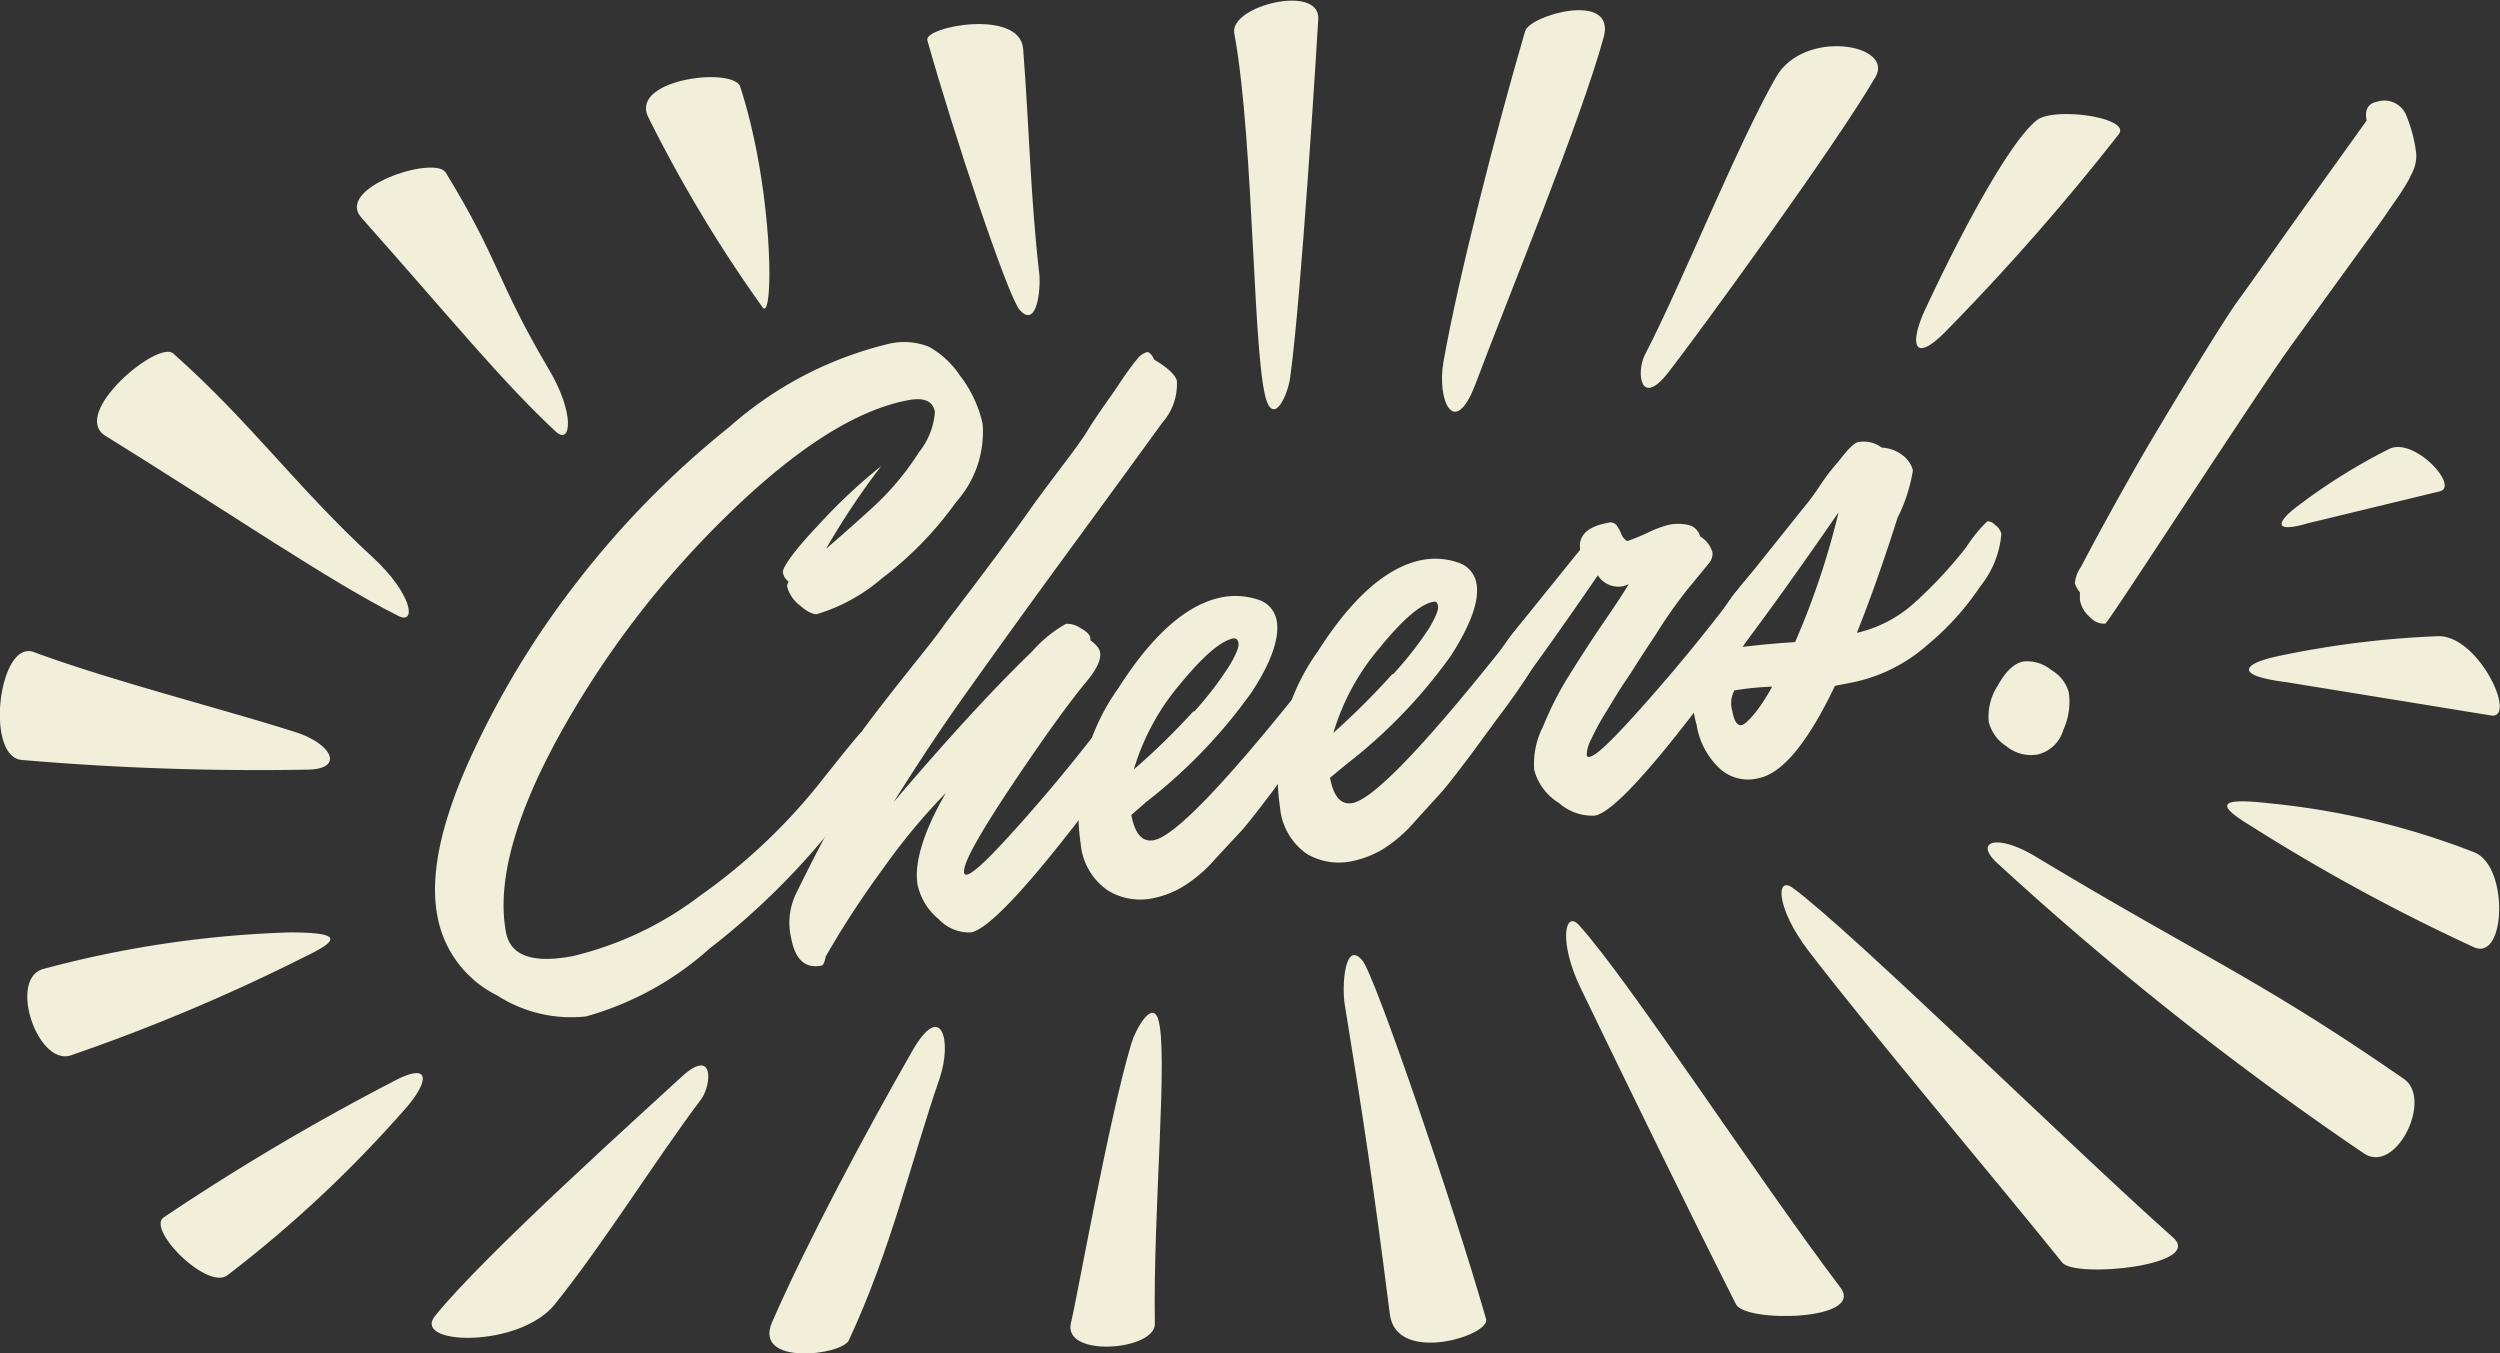 <svg id="a085cf00-53b4-45f8-9e5f-a490d06ba7f8" data-name="Isolation Mode" xmlns="http://www.w3.org/2000/svg" viewBox="0 0 119.02 64.43">
  <rect x="0" y="0" width="119.02" height="64.43" fill="#333333" stroke="none"/>
  <title>Cheers</title>
  <g>
    <g>
      <path d="M60.26,37.82a13,13,0,0,0,2.26-2.68,3.46,3.46,0,0,0,.76-1.92c-.1-.52-.52-.7-1.26-.56q-3.68.68-8.53,5.39a45,45,0,0,0-8.08,10.54Q42.19,54.44,42.86,58c.21,1.11,1.27,1.49,3.17,1.13a16.2,16.2,0,0,0,6.06-2.87A27.69,27.69,0,0,0,58,50.63c1.14-1.44,1.74-2.16,1.79-2.17s.23,0,.39.18a.82.82,0,0,1,.28.41q.21,1.13-2.12,4.05a34.59,34.59,0,0,1-5.78,5.66A14.72,14.72,0,0,1,46.67,62a6.49,6.49,0,0,1-4.23-1,5.26,5.26,0,0,1-2.85-3.8c-.35-1.86.14-4.27,1.45-7.23a42,42,0,0,1,5.16-8.6,43.55,43.55,0,0,1,7.3-7.44A17.62,17.62,0,0,1,61,30a3.2,3.2,0,0,1,2,.12,4.34,4.34,0,0,1,1.48,1.38,5.84,5.84,0,0,1,1.07,2.28,5,5,0,0,1-1.26,3.73,16.79,16.79,0,0,1-3.54,3.64,8.45,8.45,0,0,1-3.1,1.7c-.18,0-.44-.1-.79-.41a1.68,1.68,0,0,1-.61-.88.38.38,0,0,1,.07-.26.65.65,0,0,1-.28-.46c0-.23.52-1,1.68-2.22a26.39,26.39,0,0,1,3-2.82,36.47,36.47,0,0,0-2.62,3.93C58.53,39.37,59.26,38.73,60.26,37.82Z" transform="translate(-18.77 -13.61)" style="fill: #f1efd9" class="ibc-cheers-letter"/>
      <path d="M71.14,44.66c.07.36-.18.86-.72,1.49q-1.31,1.6-3.58,5c-1.51,2.28-2.24,3.6-2.17,4a.1.1,0,0,0,.13.1c.36-.07,1.28-1,2.75-2.66s2.68-3.17,3.64-4.42A15.21,15.21,0,0,1,73,46a.62.62,0,0,1,.37.17.72.72,0,0,1,.3.42q.2,1.08-2.55,4.76Q66.31,57.75,65,58a2,2,0,0,1-1.54-.63,2.93,2.93,0,0,1-1-1.61c-.19-1,.25-2.52,1.34-4.4a29.75,29.75,0,0,0-3,3.62,43.44,43.44,0,0,0-2.72,4.17c-.05.27-.12.42-.2.43q-1.15.23-1.44-1.29a3.19,3.19,0,0,1,.24-2.16q1.59-3.25,3.4-6.35a.65.65,0,0,0-.31-.08l-.39,0c-.11,0-.17-.06-.18-.11s.16-.55.57-1.12,1.08-1.44,2-2.6,1.61-2,2-2.58c1.47-1.92,2.83-3.72,4-5.37S70,35,70.54,34.12s1.08-1.58,1.49-2.2a14,14,0,0,1,.89-1.23.93.93,0,0,1,.46-.32c.1,0,.22.11.35.37.66.39,1,.73,1.07,1a2.79,2.79,0,0,1-.7,2c-.87,1.2-2.36,3.25-4.47,6.13s-3.77,5.2-5,6.93-2.31,3.4-3.32,5q3.9-4.58,6.61-7.19a6.09,6.09,0,0,1,1.6-1.3,1.1,1.1,0,0,1,.67.19c.3.16.46.32.49.47l0,.12C71,44.33,71.11,44.5,71.14,44.66Z" transform="translate(-18.77 -13.61)" style="fill: #f1efd9" class="ibc-cheers-letter"/>
      <path d="M72.63,52.41c.17.9.52,1.3,1.07,1.2q1.45-.27,7-7.22a19,19,0,0,1,1.79-2.17q.15,0,.39.18a.86.86,0,0,1,.28.41c.14.75-.71,2.33-2.55,4.76l-1.24,1.69c-.66.88-1.15,1.5-1.45,1.85L76.6,54.53a6.53,6.53,0,0,1-1.53,1.3,4.49,4.49,0,0,1-1.5.56A2.93,2.93,0,0,1,71.51,56a3,3,0,0,1-1.29-2.22A10.17,10.17,0,0,1,72,46.39c1.65-2.59,3.28-4,4.91-4.34a3.42,3.42,0,0,1,1.73.1,1.27,1.27,0,0,1,.91,1c.15.8-.25,2-1.21,3.44a24.78,24.78,0,0,1-5,5.2Zm3-4.93A16.13,16.13,0,0,0,77.3,45.3c.32-.54.47-.9.43-1.08S77.62,44,77.5,44c-.6.11-1.44.83-2.54,2.17a11.21,11.21,0,0,0-2.21,4.07A32.66,32.66,0,0,0,75.58,47.48Z" transform="translate(-18.77 -13.61)" style="fill: #f1efd9" class="ibc-cheers-letter"/>
      <path d="M82.09,50.64c.17.9.52,1.3,1.07,1.2q1.45-.27,7-7.22a19,19,0,0,1,1.79-2.17q.15,0,.39.18a.86.86,0,0,1,.28.41c.14.75-.71,2.33-2.55,4.76l-1.24,1.69c-.66.88-1.14,1.5-1.45,1.85l-1.28,1.41a6.61,6.61,0,0,1-1.53,1.31,4.75,4.75,0,0,1-1.49.56A3,3,0,0,1,81,54.27a3,3,0,0,1-1.29-2.22,10.17,10.17,0,0,1,1.8-7.43c1.65-2.59,3.29-4,4.91-4.34a3.31,3.31,0,0,1,1.73.1,1.27,1.27,0,0,1,.91,1c.15.8-.25,1.94-1.21,3.44a24.54,24.54,0,0,1-5,5.19Zm3-4.93a16.73,16.73,0,0,0,1.71-2.18c.32-.54.47-.9.43-1.08s-.1-.22-.23-.19c-.59.11-1.44.83-2.53,2.17a11.1,11.1,0,0,0-2.22,4.07A36,36,0,0,0,85.05,45.71Z" transform="translate(-18.77 -13.61)" style="fill: #f1efd9" class="ibc-cheers-letter"/>
      <path d="M94,39.78c-.1-.67.34-1.1,1.32-1.28a.39.39,0,0,1,.4.1,2,2,0,0,1,.23.42.69.69,0,0,0,.29.35,10.13,10.13,0,0,0,1-.41,5,5,0,0,1,1-.37,2.3,2.3,0,0,1,.85,0,.75.75,0,0,1,.62.56,1.28,1.28,0,0,1,.59.77.73.73,0,0,1-.2.54l-1,1.22a22.23,22.23,0,0,0-1.47,2.09l-.56.85c-.33.5-.63,1-.9,1.39s-.57.89-.89,1.42a11.77,11.77,0,0,0-.75,1.36,1.73,1.73,0,0,0-.22.76c0,.08.07.11.14.09.36-.06,1.28-1,2.74-2.65s2.69-3.17,3.65-4.42a15.65,15.65,0,0,1,1.79-2.17c.08,0,.21,0,.37.17a.7.7,0,0,1,.31.42q.2,1.08-2.55,4.76Q96,52.2,94.7,52.44a2.4,2.4,0,0,1-1.71-.6,2.64,2.64,0,0,1-1.18-1.58,3.91,3.91,0,0,1,.42-2.06,15.84,15.84,0,0,1,1.22-2.4c.46-.73,1-1.59,1.68-2.58s1.06-1.59,1.18-1.8a1.12,1.12,0,0,1-.34.11A1.16,1.16,0,0,1,94.84,41c-1.72,2.51-3.06,4.38-4,5.63-.39.07-.64-.21-.76-.86a1.94,1.94,0,0,1,.15-1,3.21,3.21,0,0,1,.55-1Z" transform="translate(-18.77 -13.61)" style="fill: #f1efd9" class="ibc-cheers-letter"/>
      <path d="M106.13,46.26q-1.95,4.08-3.65,4.4a2,2,0,0,1-1.94-.56,3.63,3.63,0,0,1-1-2,3.69,3.69,0,0,1,.37-3,2.33,2.33,0,0,1,1.23-.67,1.42,1.42,0,0,1-.34-.74,2.51,2.51,0,0,1,.71-2l3.2-4c.13-.15.38-.47.73-1s.64-.86.88-1.14c.43-.56.73-.86.91-.89a1.43,1.43,0,0,1,1.13.26,1.78,1.78,0,0,1,1.06.42,1.31,1.31,0,0,1,.42.66,7.79,7.79,0,0,1-.73,2.26c-.69,2.16-1.34,4-1.94,5.48A6.15,6.15,0,0,0,110,42.23a20.85,20.85,0,0,0,2.38-2.57,6.9,6.9,0,0,1,1-1.23c.08,0,.2,0,.37.17a.72.72,0,0,1,.3.42,4.54,4.54,0,0,1-1,2.5,12.88,12.88,0,0,1-2.48,2.76,7.74,7.74,0,0,1-3.77,1.85Zm-4.89,1.2c.09.49.24.71.45.67s.82-.67,1.45-1.83a13.73,13.73,0,0,0-1.8.18A1.3,1.3,0,0,0,101.24,47.46Zm.47-3.05c.83-.1,1.67-.18,2.52-.23A36.87,36.87,0,0,0,106.3,38Q103.54,42,101.71,44.41Z" transform="translate(-18.77 -13.61)" style="fill: #f1efd9" class="ibc-cheers-letter"/>
      <path d="M114.28,49.13a1.92,1.92,0,0,1-.83-1.16,2.69,2.69,0,0,1,.43-1.72c.38-.69.79-1.07,1.23-1.15a1.82,1.82,0,0,1,1.32.41,1.78,1.78,0,0,1,.83,1.06,3.21,3.21,0,0,1-.26,1.79,1.68,1.68,0,0,1-1.22,1.17A1.86,1.86,0,0,1,114.28,49.13ZM119,43.3a.88.88,0,0,1-.71-.29,1.42,1.42,0,0,1-.5-.84l0-.36a1.28,1.28,0,0,1-.24-.43,1.6,1.6,0,0,1,.29-.78c.85-1.62,1.76-3.27,2.75-5s4-6.69,4.72-7.67,1.84-2.6,3.47-4.87,2.51-3.5,2.66-3.71q-.15-.78.51-.9a1.12,1.12,0,0,1,1.35.59,6.85,6.85,0,0,1,.49,1.79,1.36,1.36,0,0,1,0,.41,1.64,1.64,0,0,1-.14.51c-.09.19-.17.36-.25.5s-.22.37-.41.66l-.51.73c-.13.2-.35.51-.64.92l-.73,1-3.32,4.58C125.88,32.82,119.15,43.26,119,43.3Z" transform="translate(-18.77 -13.61)" style="fill: #f1efd9" class="ibc-cheers-letter"/>
    </g>
    <path d="M89.52,76.41C88,71.08,84.23,60.06,83.64,59.35c-.87-1.07-1,1.32-.84,2.14.91,5.61,1.32,8.27,2.14,14.7C85.25,78.59,89.74,77.19,89.52,76.41Z" transform="translate(-18.77 -13.61)" style="fill: #f1efd9"/>
    <path d="M73.9,62.11c-.3-.87-1.06.5-1.26,1.15C71.55,66.87,70,75.68,69.75,76.61c-.36,1.66,4.07,1.29,4,0C73.66,71.19,74.41,63.59,73.9,62.11Z" transform="translate(-18.77 -13.61)" style="fill: #f1efd9"/>
    <path d="M62.21,63.63c-2.25,3.93-5,9.08-6.68,12.92-.92,2.1,3.31,1.59,3.65.87,2-4.28,3-8.64,4.33-12.49C64.1,63.18,63.6,61.21,62.21,63.63Z" transform="translate(-18.77 -13.61)" style="fill: #f1efd9"/>
    <path d="M51.18,64.91c-1.7,1.58-9.36,8.44-11.7,11.35-1.12,1.4,4,1.55,5.7-.55,2.34-2.91,4.75-6.81,7-9.81C52.66,65.19,52.76,63.43,51.18,64.91Z" transform="translate(-18.77 -13.61)" style="fill: #f1efd9"/>
    <path d="M37.41,65.14a111.47,111.47,0,0,0-10.85,6.43c-.8.57,2,3.4,3,2.78A58.48,58.48,0,0,0,38,66.47C39.18,65.16,39.4,64.05,37.41,65.14Z" transform="translate(-18.77 -13.61)" style="fill: #f1efd9"/>
    <path d="M106.39,74.91c-4-5.29-10.09-14.66-12.45-17.26-.66-.73-1,.79.11,3.06,2.13,4.41,5.16,10.63,7.37,15C101.87,76.59,107.57,76.49,106.39,74.91Z" transform="translate(-18.77 -13.61)" style="fill: #f1efd9"/>
    <path d="M122.23,72.53c-5-4.45-15.25-14.54-18.11-16.65-.81-.59-.81.95.75,3,3,3.92,9,11,12.08,14.84C117.57,74.48,123.72,73.86,122.23,72.53Z" transform="translate(-18.77 -13.61)" style="fill: #f1efd9"/>
    <path d="M133.25,65c-6.87-4.76-9.56-5.79-17.57-10.61-1.87-1.13-3-.72-1.76.37a151.13,151.13,0,0,0,17.36,13.74C132.81,69.58,134.58,66,133.25,65Z" transform="translate(-18.77 -13.61)" style="fill: #f1efd9"/>
    <path d="M136.52,54.17a36.54,36.54,0,0,0-9.75-2.32c-2.61-.3-2.34.17-.84,1.08a90.76,90.76,0,0,0,10.63,5.78C138.09,59.38,138.22,54.76,136.52,54.17Z" transform="translate(-18.77 -13.61)" style="fill: #f1efd9"/>
    <path d="M20.87,59.73A51.14,51.14,0,0,1,32.55,58c2.63,0,2.31.4.73,1.16a89.34,89.34,0,0,1-11.16,4.7C20.54,64.34,19.13,60.15,20.87,59.73Z" transform="translate(-18.77 -13.61)" style="fill: #f1efd9"/>
    <path d="M62.92,15.53c1.24,4.42,3.84,12.23,4.4,12.84.82.91,1-1,.93-1.71-.42-3.61-.48-7-.77-10.72C67.33,14,62.73,14.88,62.92,15.53Z" transform="translate(-18.77 -13.61)" style="fill: #f1efd9"/>
    <path d="M79.14,32.86c.42.8,1-.67,1.06-1.34.52-3.73,1.28-16.08,1.33-17,.1-1.69-4.22-.65-4,.67C78.51,20.45,78.4,31.47,79.14,32.86Z" transform="translate(-18.77 -13.61)" style="fill: #f1efd9"/>
    <path d="M89,31.93C90.59,27.7,94,19.44,95.12,15.38c.59-2.21-3.51-1.06-3.74-.29-1.33,4.53-3.19,11.75-3.89,15.75C87.17,32.66,88,34.53,89,31.93Z" transform="translate(-18.77 -13.61)" style="fill: #f1efd9"/>
    <path d="M98.18,31.36c1.43-1.83,8-10.85,9.88-14.09.9-1.55-3.39-2.31-4.73,0-1.86,3.24-4.53,9.93-6.25,13.23C96.67,31.3,96.84,33.06,98.18,31.36Z" transform="translate(-18.77 -13.61)" style="fill: #f1efd9"/>
    <path d="M111.39,29.4a111.43,111.43,0,0,0,8.25-9.4c.6-.79-3-1.3-3.87-.69-1.18.88-3.38,4.82-5.33,9C109.69,29.9,109.81,31,111.39,29.4Z" transform="translate(-18.77 -13.61)" style="fill: #f1efd9"/>
    <path d="M36,24c4.39,4.95,6.67,7.77,9.23,10.16.73.67.93-.87-.35-3-2.49-4.22-2.34-5.18-4.9-9.35C39.42,21,34.65,22.56,36,24Z" transform="translate(-18.77 -13.61)" style="fill: #f1efd9"/>
    <path d="M49.65,19.22a66,66,0,0,0,5.41,9c.56.87.56-5.53-1.05-10.48C53.68,16.77,48.68,17.38,49.65,19.22Z" transform="translate(-18.77 -13.61)" style="fill: #f1efd9"/>
    <path d="M23.79,34.36c5.67,3.51,10.78,7,13.94,8.57.9.45.65-1.08-1.23-2.8-3.62-3.34-5.79-6.41-9.48-9.69C26.28,29.78,22.09,33.31,23.79,34.36Z" transform="translate(-18.77 -13.61)" style="fill: #f1efd9"/>
    <path d="M32.82,48.46C29.44,47.38,24,46,20.37,44.65c-1.66-.59-2.33,5-.56,5.14a131.14,131.14,0,0,0,13.65.46C35.19,50.2,34.54,49,32.82,48.46Z" transform="translate(-18.77 -13.61)" style="fill: #f1efd9"/>
    <path d="M134.78,43.9a45.21,45.21,0,0,0-7.52.94c-1.65.34-2.26.92.38,1.25l9.65,1.57C138.71,48,136.78,43.77,134.78,43.9Z" transform="translate(-18.77 -13.61)" style="fill: #f1efd9"/>
    <path d="M132.48,35a27.94,27.94,0,0,0-4.37,2.74c-.92.7-1.16,1.28.54.78L134.93,37C135.87,36.76,133.67,34.36,132.48,35Z" transform="translate(-18.77 -13.61)" style="fill: #f1efd9"/>
  </g>
</svg>
